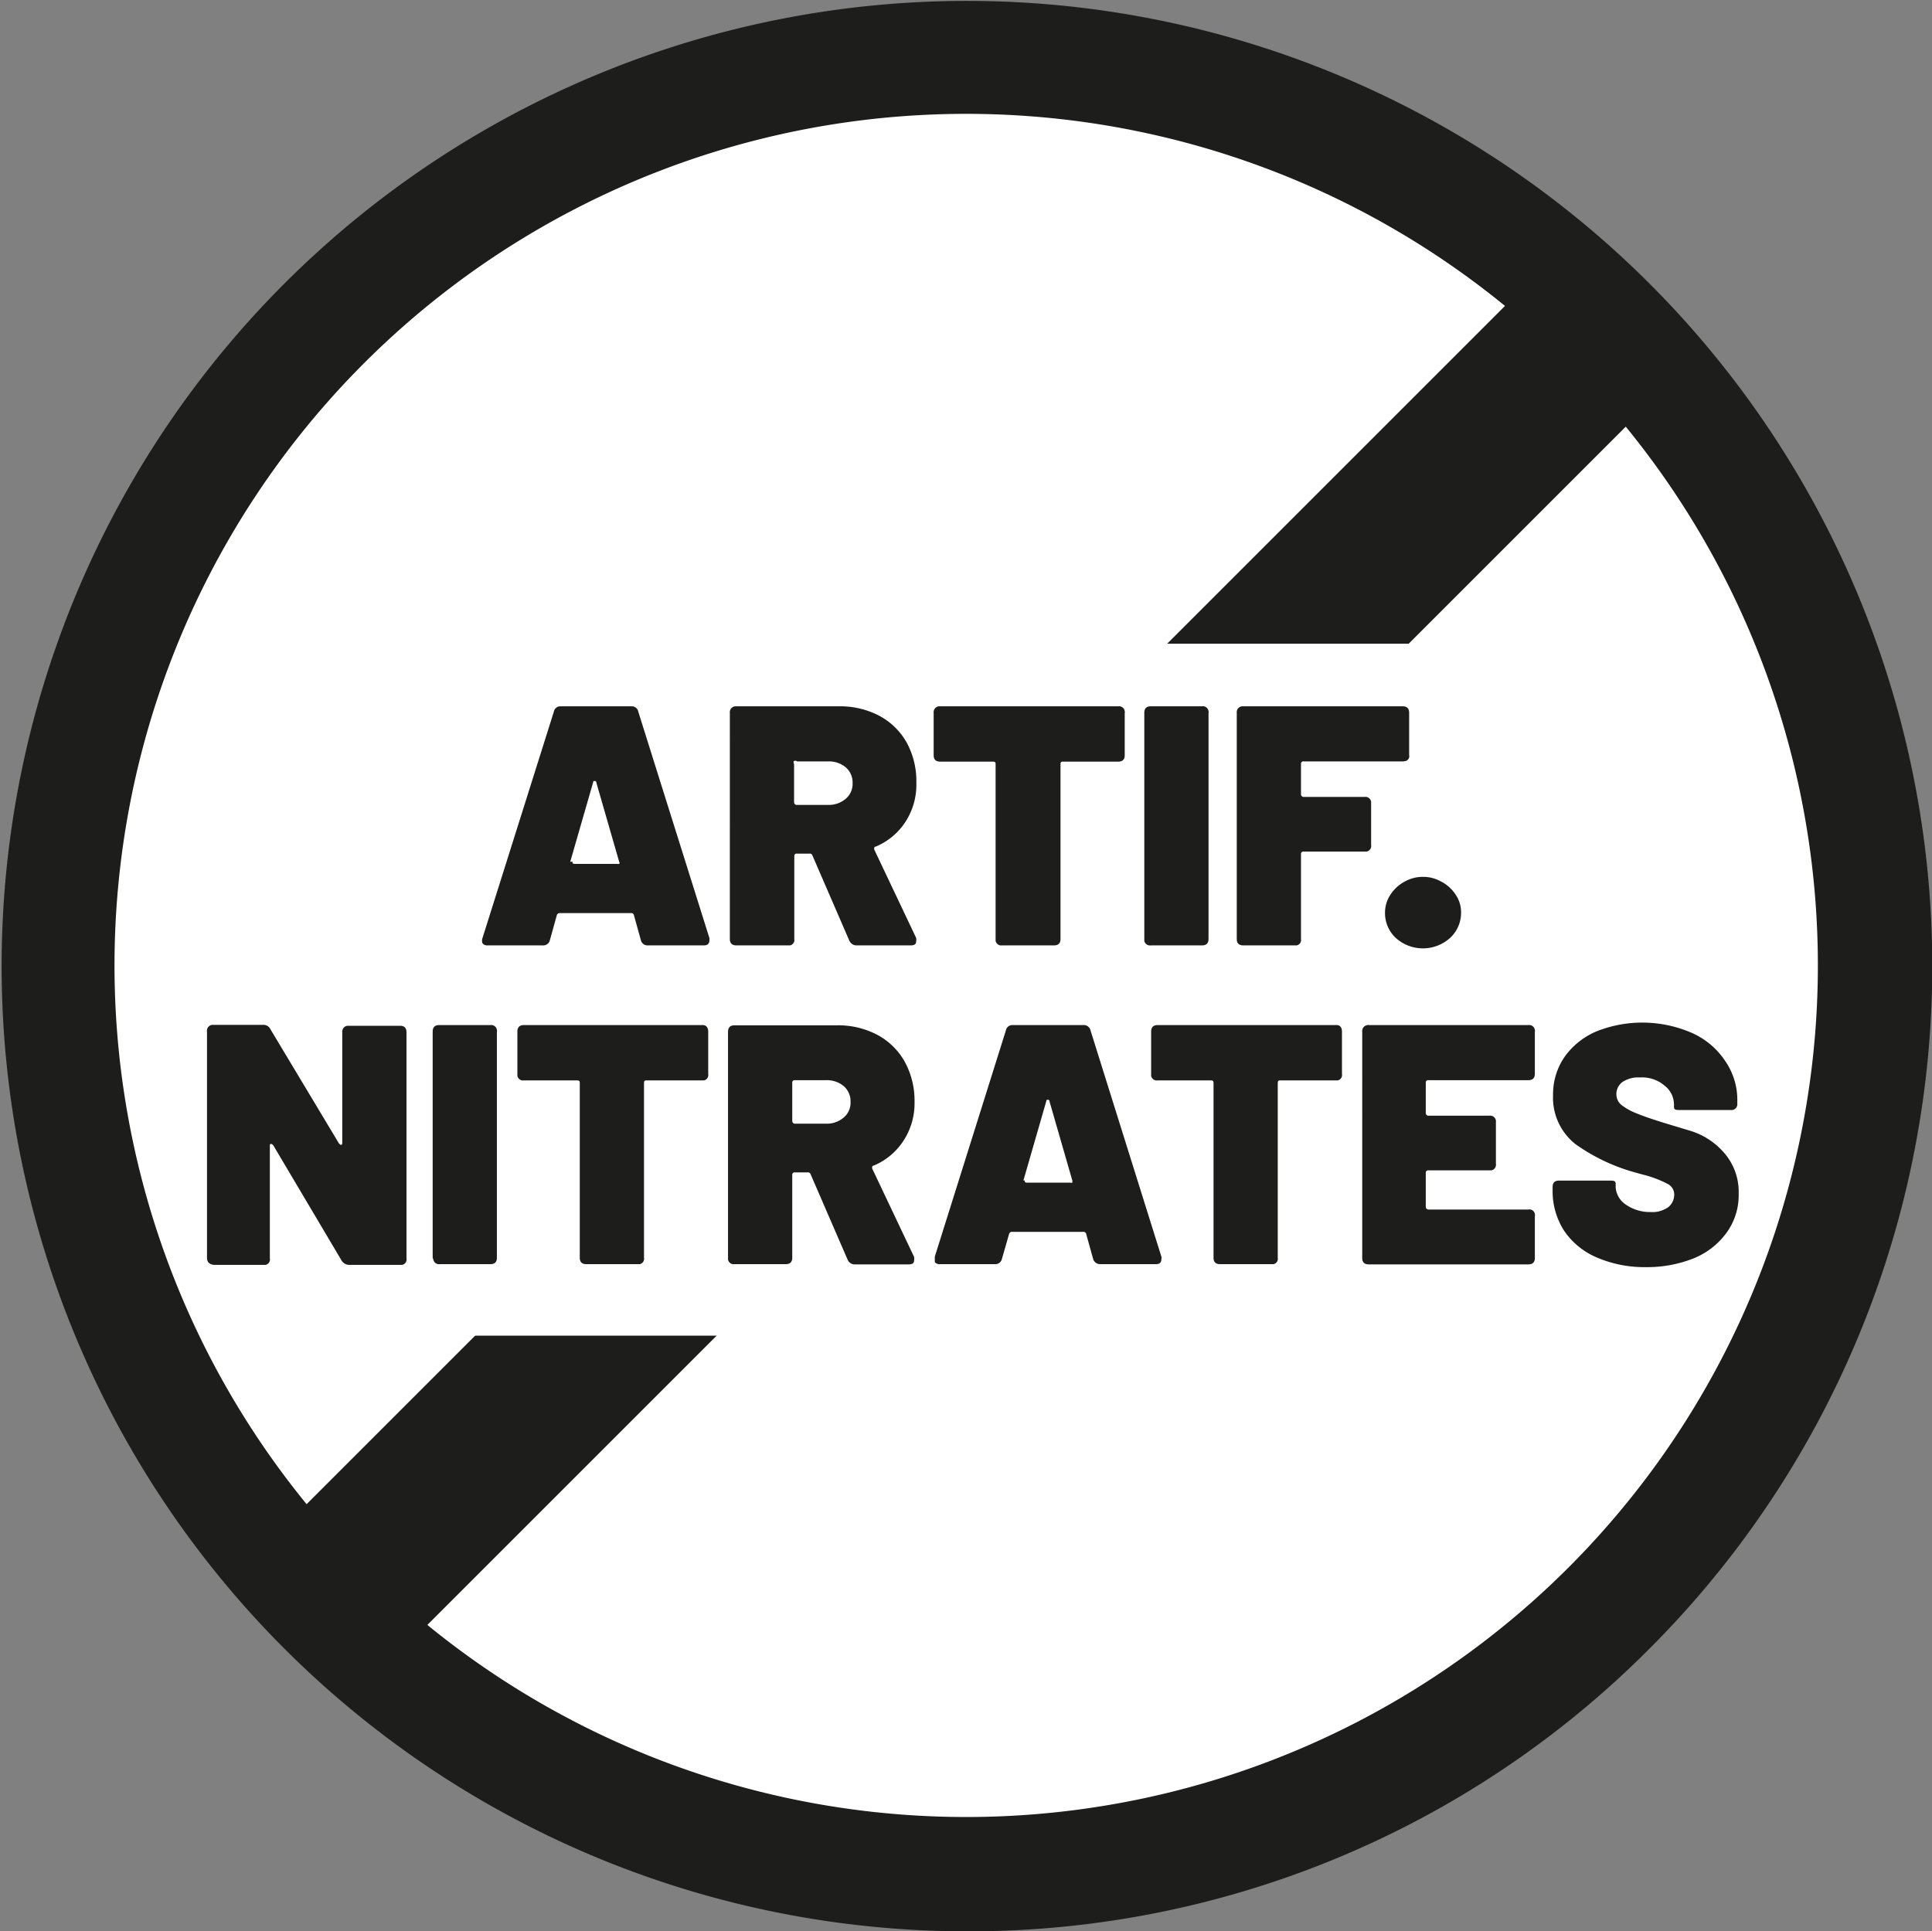 <svg id="f4e7ca4e-d303-4fdb-82cd-97237dd1806b" data-name="a811df40-3187-4b7b-a156-656c64c808a0" xmlns="http://www.w3.org/2000/svg" viewBox="0 0 84.84 84.82"><rect x="0" y="0" width="84.84" height="84.82" fill="#808080" stroke="none"/><circle cx="42.42" cy="42.42" r="38.24" fill="#fff"/><rect x="1.23" y="38.66" width="82.39" height="7.5" transform="translate(-17.57 42.42) rotate(-45)" fill="#1d1d1b"/><rect x="3.71" y="28.27" width="77.41" height="30.39" fill="#fff"/><path d="M42.41,84.82a42.39,42.39,0,1,1,30-12.39h0A42.13,42.13,0,0,1,42.41,84.82ZM42.41,5A37.4,37.4,0,1,0,68.84,68.88l0,0h0A37.4,37.4,0,0,0,42.41,5Z" fill="#1d1d1b"/><path d="M28.14,41.28l-.3-1.08a.12.12,0,0,0-.14-.1H24.58a.13.13,0,0,0-.13.1l-.3,1.08a.3.3,0,0,1-.32.24H21.41a.26.26,0,0,1-.22-.09.33.33,0,0,1,0-.24l3.13-9.93a.29.29,0,0,1,.31-.24h3.09a.29.29,0,0,1,.31.24l3.12,9.93a.2.2,0,0,1,0,.11c0,.15-.08.22-.25.22H28.45A.3.3,0,0,1,28.14,41.28Zm-3-3.44c0,.07,0,.1.11.1h1.86a.11.11,0,0,0,.08,0,.07.07,0,0,0,0-.09l-1-3.47s0-.08-.07-.08-.06,0-.08.08l-1,3.47Z" fill="#1d1d1b"/><path d="M37.3,41.32l-1.62-3.74a.12.12,0,0,0-.14-.09H35a.1.1,0,0,0-.12.1v3.65a.24.24,0,0,1-.19.28H32.34c-.19,0-.29-.09-.29-.28V31.31a.26.26,0,0,1,.23-.29h4.55a3.69,3.69,0,0,1,1.79.42,3,3,0,0,1,1.2,1.18,3.54,3.54,0,0,1,.42,1.75,3,3,0,0,1-.47,1.71,2.88,2.88,0,0,1-1.31,1.1c-.07,0-.09.08-.06.15l1.83,3.86a.43.43,0,0,1,0,.16c0,.12-.08.17-.24.17H37.63A.35.35,0,0,1,37.3,41.32Zm-2.43-7.76v1.67a.12.12,0,0,0,.1.12h1.39a1.14,1.14,0,0,0,.78-.27.85.85,0,0,0,.3-.68.88.88,0,0,0-.3-.7,1.15,1.15,0,0,0-.78-.26H35a.11.11,0,0,0-.15,0A.19.19,0,0,0,34.87,33.56Z" fill="#1d1d1b"/><path d="M49.39,31.31v1.86c0,.19-.1.28-.29.28H46.69c-.08,0-.12,0-.12.13v7.66c0,.19-.1.28-.29.28H44a.25.25,0,0,1-.28-.2V33.58c0-.08,0-.13-.12-.13H41.29c-.19,0-.29-.09-.29-.28V31.31a.26.26,0,0,1,.23-.29H49.1a.25.25,0,0,1,.29.22A.09.09,0,0,1,49.39,31.31Z" fill="#1d1d1b"/><path d="M50.25,41.24V31.31c0-.19.09-.29.28-.29h2.25a.25.25,0,0,1,.29.22.09.09,0,0,1,0,.07v9.93c0,.19-.1.28-.29.28H50.53a.25.25,0,0,1-.28-.2Z" fill="#1d1d1b"/><path d="M61.62,33.44H57.25a.1.1,0,0,0-.12.1v1.34a.12.12,0,0,0,.1.12h2.69a.25.25,0,0,1,.29.22v1.89a.25.25,0,0,1-.2.29H57.25a.1.1,0,0,0-.12.1v3.74a.24.24,0,0,1-.19.28H54.6c-.19,0-.29-.09-.29-.28V31.31a.26.26,0,0,1,.23-.29H61.6c.19,0,.28.1.28.29v1.85a.22.22,0,0,1-.19.27Z" fill="#1d1d1b"/><path d="M61.29,41.19a1.49,1.49,0,0,1-.47-1.12,1.43,1.43,0,0,1,.24-.78,1.69,1.69,0,0,1,.62-.57,1.62,1.62,0,0,1,.8-.21,1.6,1.6,0,0,1,.81.21,1.65,1.65,0,0,1,.63.57,1.36,1.36,0,0,1,.24.78,1.5,1.5,0,0,1-.48,1.12,1.78,1.78,0,0,1-2.39,0Z" fill="#1d1d1b"/><path d="M9.09,55.24V45.31a.26.26,0,0,1,.22-.3h2.23a.34.34,0,0,1,.34.2l3,5s.06.07.09.07.06,0,.06-.11V45.34a.26.26,0,0,1,.23-.29h2.31c.19,0,.28.1.28.29v9.93a.24.24,0,0,1-.19.28H15.35a.39.39,0,0,1-.35-.19L12,50.3s-.06-.07-.1-.06-.05,0-.05.1v4.93a.24.24,0,0,1-.19.28H9.38C9.19,55.52,9.09,55.43,9.09,55.24Z" fill="#1d1d1b"/><path d="M19,55.24V45.31c0-.19.09-.29.28-.29h2.25a.25.25,0,0,1,.29.22.09.09,0,0,1,0,.07v9.93c0,.19-.1.28-.29.28H19.31a.25.25,0,0,1-.28-.2Z" fill="#1d1d1b"/><path d="M31.1,45.31v1.86a.24.24,0,0,1-.19.28H28.4c-.08,0-.12,0-.12.13v7.66a.24.24,0,0,1-.19.28H25.75c-.19,0-.29-.09-.29-.28V47.58c0-.08,0-.13-.12-.13H23a.25.25,0,0,1-.28-.2V45.31c0-.19.09-.29.28-.29h7.82C31,45,31.1,45.12,31.1,45.31Z" fill="#1d1d1b"/><path d="M37.22,55.32,35.6,51.58a.13.13,0,0,0-.15-.09h-.54a.1.1,0,0,0-.12.1v3.65c0,.19-.1.28-.29.28H32.25a.25.25,0,0,1-.28-.2v-10c0-.19.09-.29.28-.29h4.49a3.69,3.69,0,0,1,1.79.42,3,3,0,0,1,1.2,1.18,3.55,3.55,0,0,1,.43,1.75,3,3,0,0,1-.48,1.71,2.88,2.88,0,0,1-1.31,1.1c-.07,0-.09.08-.06.15l1.83,3.86a.43.43,0,0,1,0,.16c0,.12-.08.17-.24.17H37.55A.34.34,0,0,1,37.22,55.32Zm-2.43-7.76v1.67a.12.12,0,0,0,.1.12h1.38a1.14,1.14,0,0,0,.78-.27.85.85,0,0,0,.3-.68.88.88,0,0,0-.3-.7,1.15,1.15,0,0,0-.78-.26H34.91a.1.1,0,0,0-.12.1Z" fill="#1d1d1b"/><path d="M48,55.28l-.3-1.08a.12.12,0,0,0-.13-.1H44.45a.13.13,0,0,0-.14.1L44,55.28a.3.3,0,0,1-.31.24H41.27a.26.26,0,0,1-.22-.09c0-.06,0-.13,0-.24l3.12-9.93a.29.29,0,0,1,.31-.24h3.09a.3.3,0,0,1,.32.24L51,55.19a.2.2,0,0,1,0,.11c0,.15-.08.22-.25.22H48.32A.32.32,0,0,1,48,55.28Zm-3-3.44c0,.07,0,.1.11.1H47a.14.14,0,0,0,.09,0v-.09l-1-3.47s0-.08-.07-.08-.06,0-.08.08l-1,3.47Z" fill="#1d1d1b"/><path d="M58.93,45.31v1.86a.24.24,0,0,1-.19.28H56.23c-.08,0-.12,0-.12.13v7.66a.24.24,0,0,1-.19.28H53.58c-.19,0-.29-.09-.29-.28V47.58c0-.08,0-.13-.12-.13H50.83a.25.25,0,0,1-.28-.2V45.31c0-.19.09-.29.28-.29h7.82C58.84,45,58.93,45.12,58.93,45.31Z" fill="#1d1d1b"/><path d="M67.11,47.44H62.73a.1.1,0,0,0-.12.1v1.34a.12.12,0,0,0,.1.12H65.4a.25.25,0,0,1,.29.22v1.89a.25.25,0,0,1-.2.29H62.73a.1.1,0,0,0-.12.1V53a.12.12,0,0,0,.1.12h4.4a.24.24,0,0,1,.29.2.14.14,0,0,1,0,.09v1.84c0,.19-.1.28-.29.28h-7c-.19,0-.29-.09-.29-.28V45.31a.26.26,0,0,1,.23-.29.06.06,0,0,1,.06,0h7a.25.25,0,0,1,.29.22.09.09,0,0,1,0,.07v1.85C67.4,47.35,67.3,47.44,67.11,47.44Z" fill="#1d1d1b"/><path d="M70.13,55.23a3.29,3.29,0,0,1-1.44-1.17,3.21,3.21,0,0,1-.51-1.78v-.14c0-.2.09-.29.28-.29h2.21c.19,0,.28,0,.28.15v.17a1,1,0,0,0,.44.73,1.84,1.84,0,0,0,1.09.33,1.2,1.2,0,0,0,.8-.23.71.71,0,0,0,.24-.52.52.52,0,0,0-.3-.49,4.86,4.86,0,0,0-1.1-.41l-.43-.12a8.31,8.31,0,0,1-2.49-1.2,2.59,2.59,0,0,1-1-2.17,2.87,2.87,0,0,1,.51-1.68,3.28,3.28,0,0,1,1.41-1.12,5.45,5.45,0,0,1,4.12.05,3.4,3.4,0,0,1,1.5,1.23,3,3,0,0,1,.55,1.82v.07a.26.26,0,0,1-.22.29H73.8c-.19,0-.29,0-.29-.13v-.11a1.05,1.05,0,0,0-.4-.82,1.52,1.52,0,0,0-1.1-.37,1.26,1.26,0,0,0-.75.19.66.66,0,0,0-.28.55.61.61,0,0,0,.2.45,2.57,2.57,0,0,0,.62.36q.42.18,1.29.45l1.06.32a3.2,3.2,0,0,1,1.57,1,2.6,2.6,0,0,1,.63,1.77,2.81,2.81,0,0,1-.51,1.7,3.34,3.34,0,0,1-1.43,1.14,5.52,5.52,0,0,1-2.13.4A5.29,5.29,0,0,1,70.13,55.23Z" fill="#1d1d1b"/></svg>